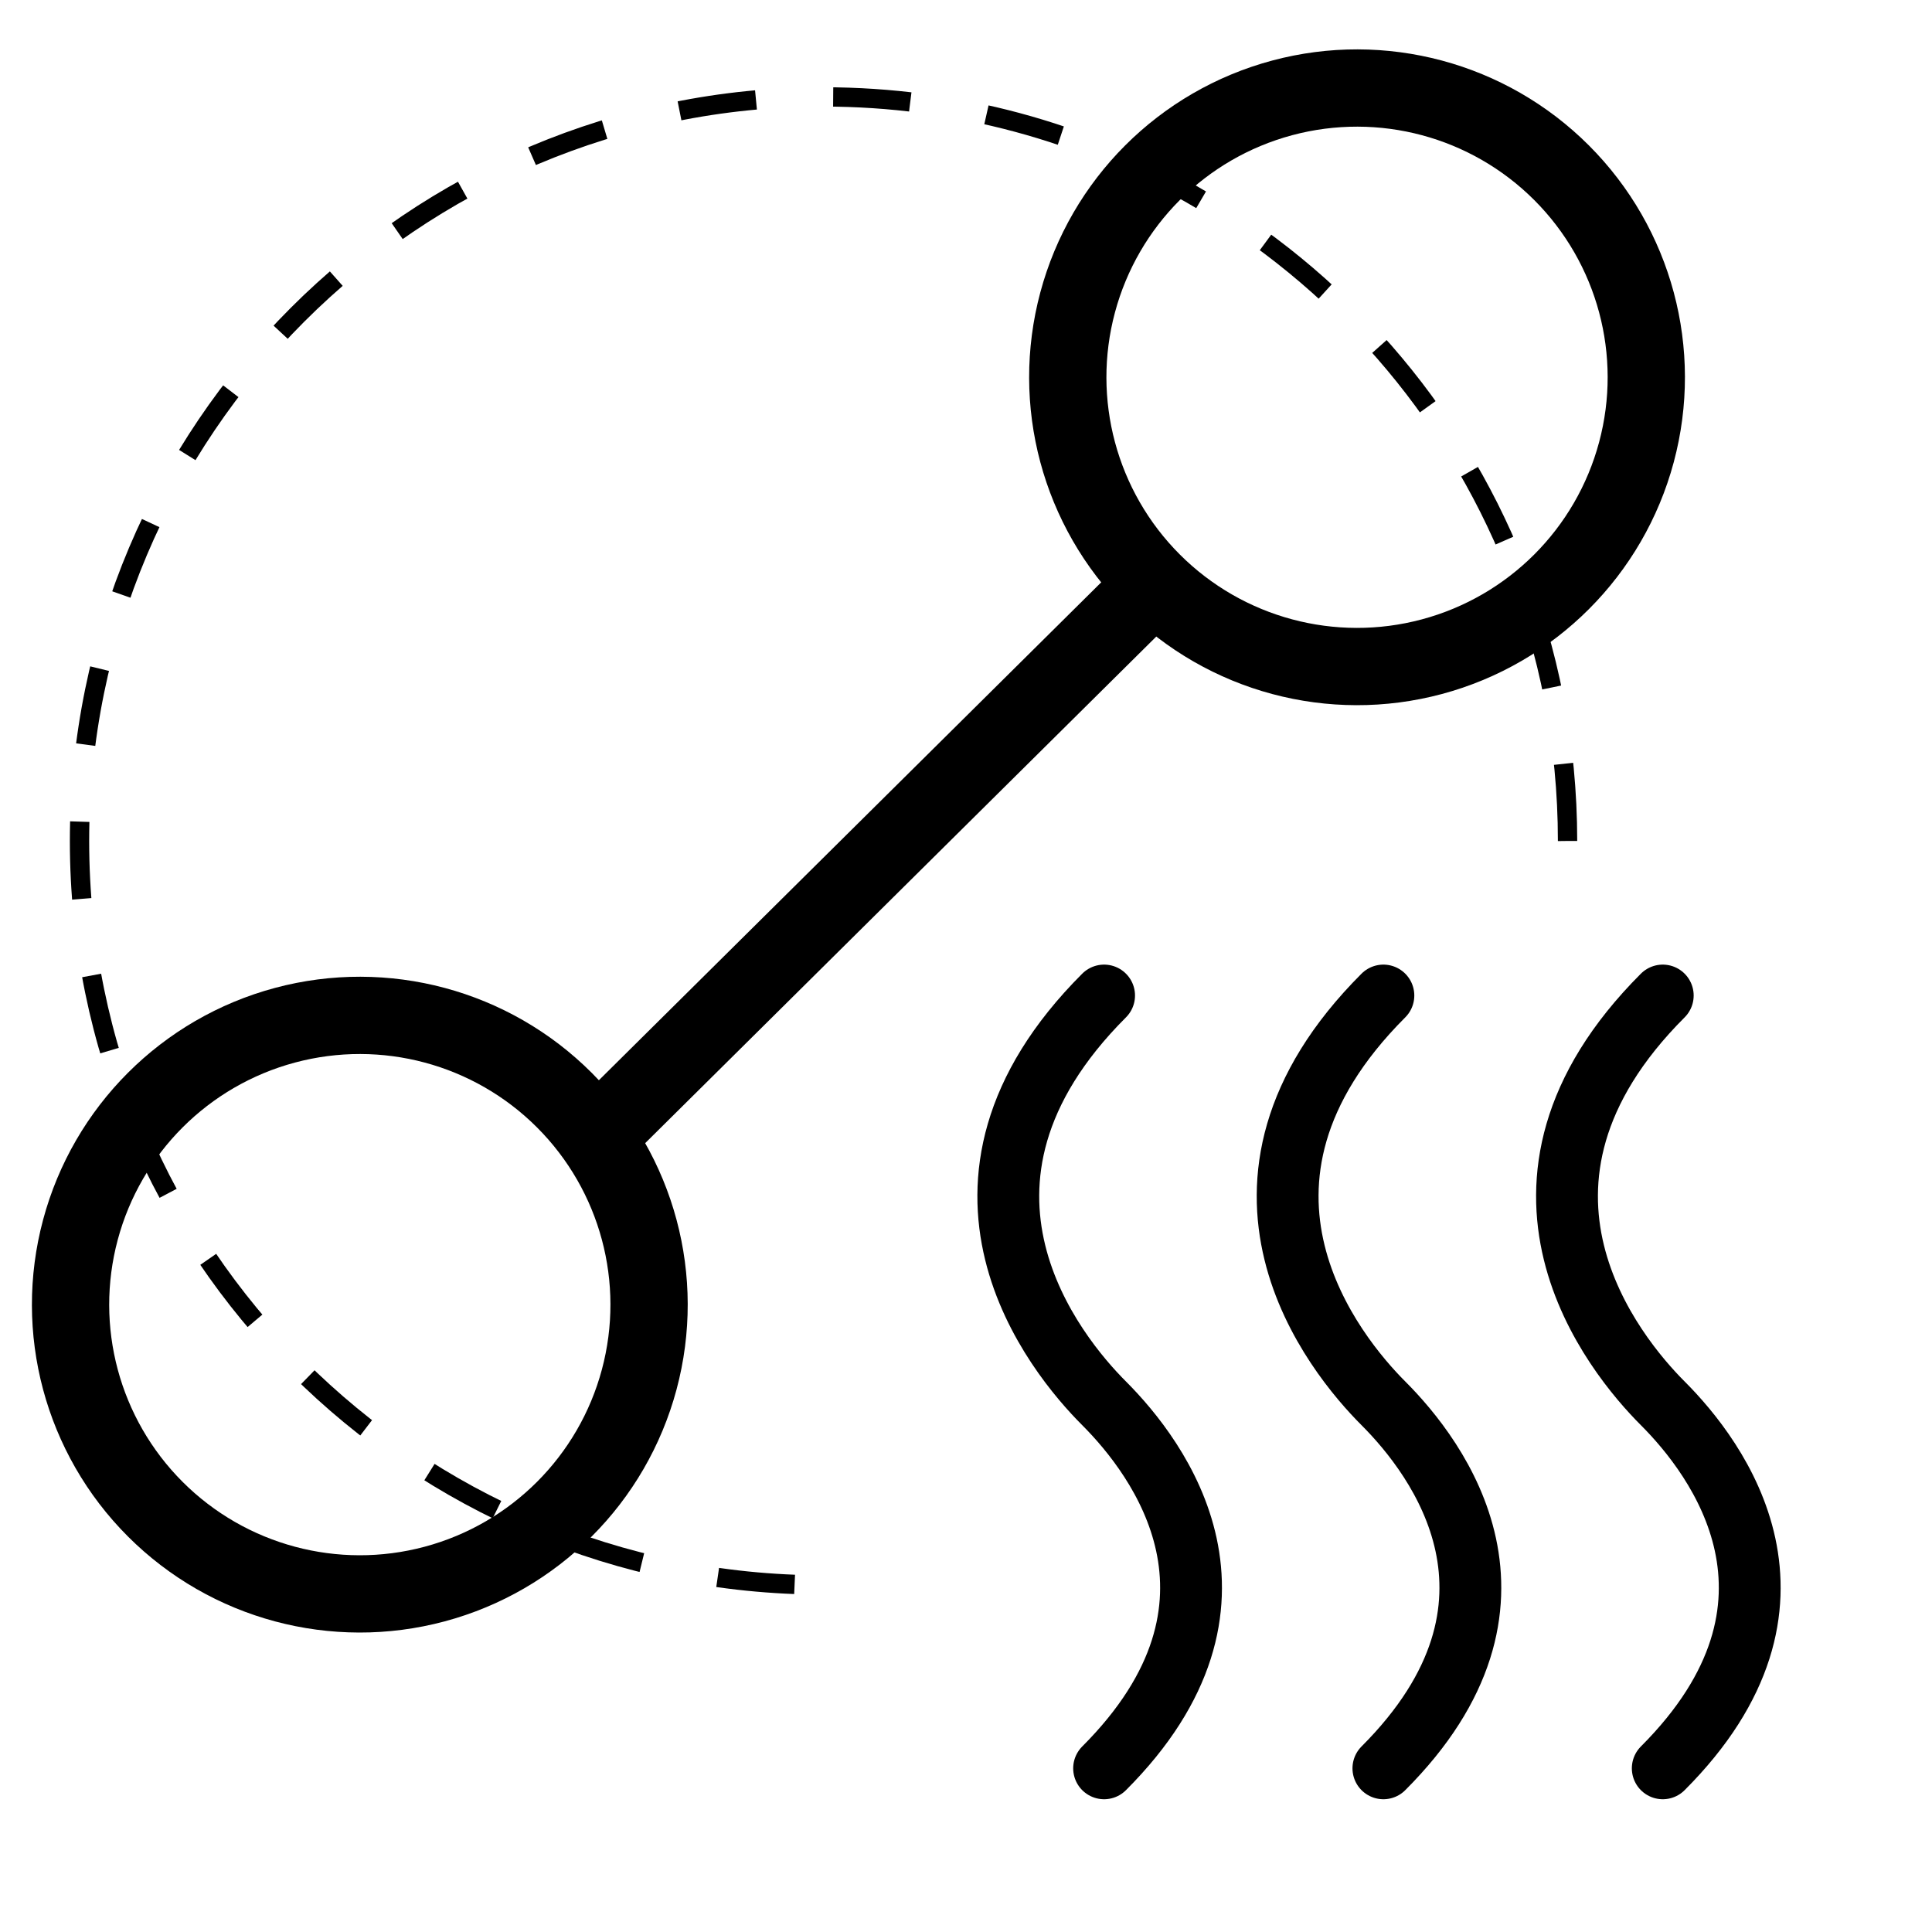 <svg width="25" height="25" viewBox="0 0 25 25" fill="none" xmlns="http://www.w3.org/2000/svg">
<g clip-path="url(#clip0_163_2)">
<circle cx="17.56" cy="4.882" r="3.743" transform="rotate(-45 17.56 4.882)" stroke="black"/>
<circle cx="4.656" cy="16.882" r="3.743" transform="rotate(-45 4.656 16.882)" stroke="black"/>
<path d="M7.897 14.536L14.928 7.567" stroke="black" stroke-linecap="round"/>
<path d="M20.284 10.882C20.284 9.622 20.042 8.419 19.602 7.316C18.791 5.282 17.305 3.59 15.422 2.515C14.017 1.713 12.39 1.254 10.656 1.254C5.339 1.254 1.029 5.565 1.029 10.882C1.029 16.199 5.339 20.509 10.656 20.509" stroke="black" stroke-width="0.25" stroke-dasharray="1 1"/>
<path d="M17.901 12.882C15.453 15.33 17.282 17.54 17.901 18.159C18.611 18.869 20.032 20.75 17.901 22.882" stroke="black" stroke-width="0.8" stroke-linecap="round"/>
<path d="M21.516 12.882C19.068 15.33 20.897 17.54 21.516 18.159C22.226 18.869 23.647 20.75 21.516 22.882" stroke="black" stroke-width="0.8" stroke-linecap="round"/>
<path d="M14.287 12.882C11.838 15.33 13.667 17.54 14.287 18.159C14.996 18.869 16.418 20.75 14.287 22.882" stroke="black" stroke-width="0.8" stroke-linecap="round"/>
</g>
<defs>
<clipPath id="clip0_163_2">
<rect width="24" height="24" fill="white" transform="translate(0.022 0.254)"/>
</clipPath>
</defs>
</svg>
